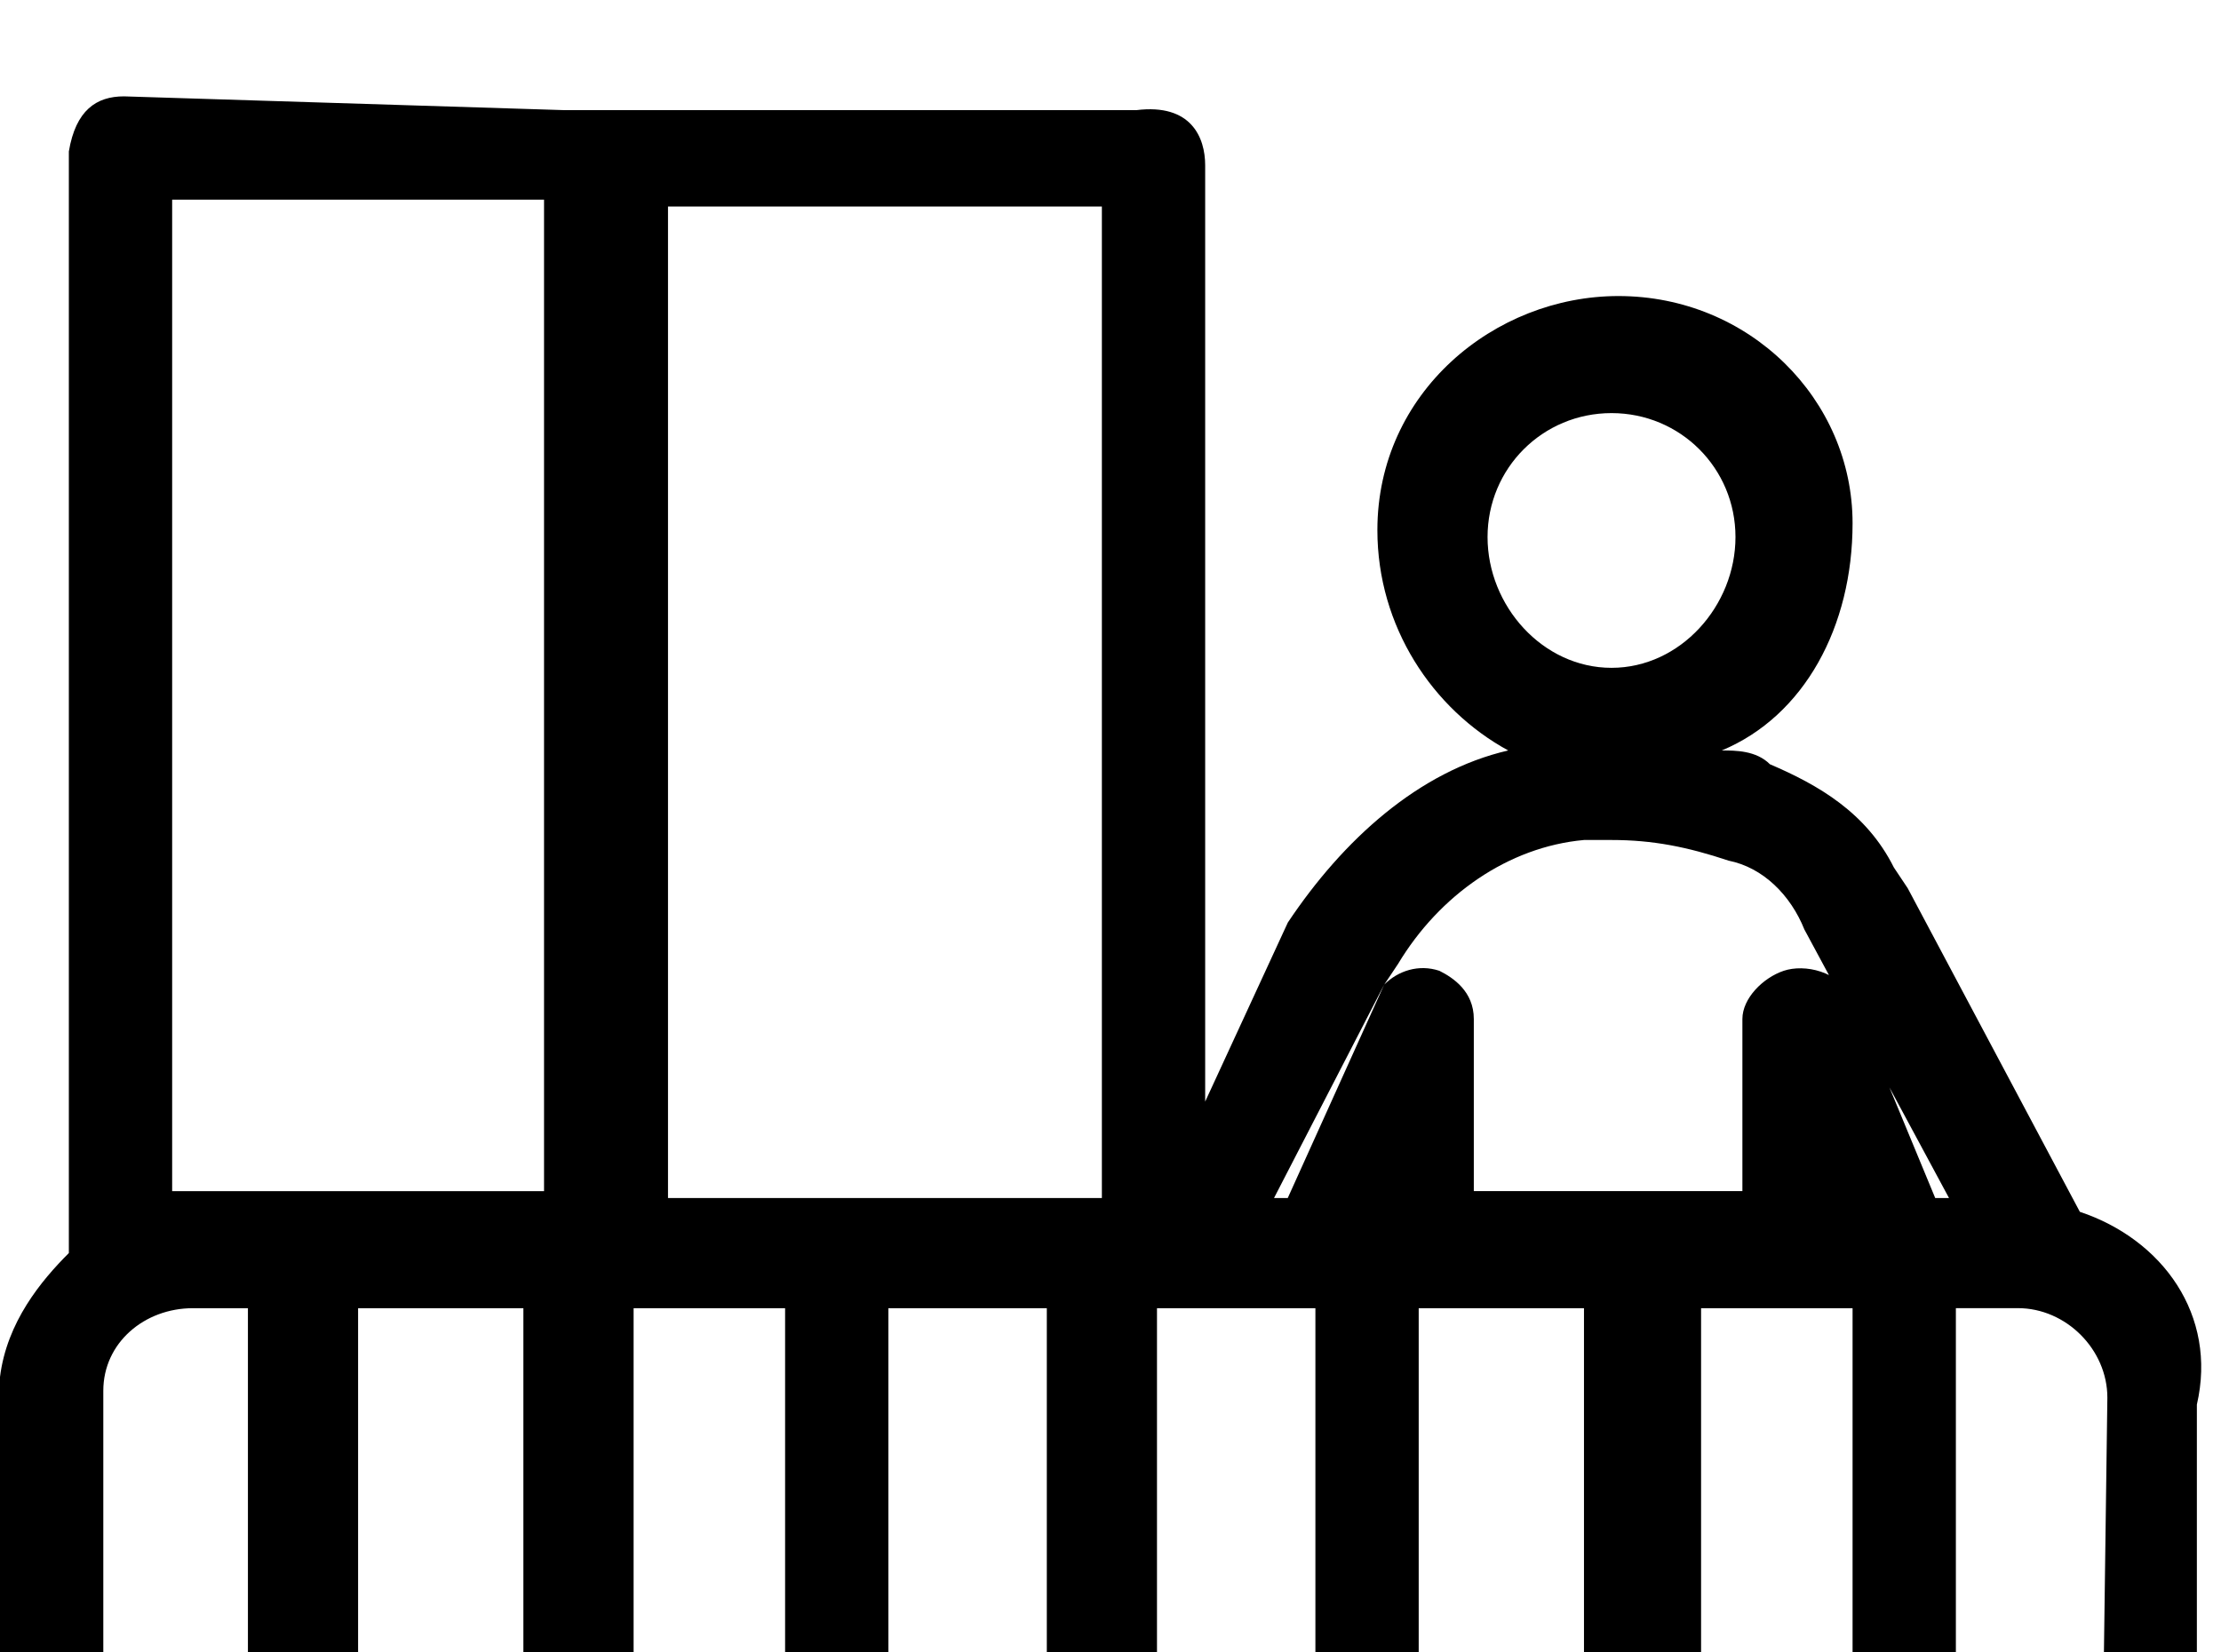 <!-- Generated by IcoMoon.io -->
<svg version="1.1" xmlns="http://www.w3.org/2000/svg" width="43" height="32" viewBox="0 0 43 32">
<title>balcony-terrace</title>
<path d="M40.267 23.467l-3.333-6.267-0.267-0.4c-0.533-1.067-1.467-1.6-2.4-2-0.267-0.267-0.667-0.267-0.933-0.267 1.6-0.667 2.533-2.4 2.533-4.4 0-2.4-2-4.4-4.533-4.4-2.4 0-4.667 1.867-4.667 4.533 0 1.867 1.067 3.467 2.533 4.267-1.733 0.4-3.2 1.733-4.267 3.333l-1.6 3.467v-18.133c0-0.533-0.267-1.2-1.333-1.067h-11.067l-8.533-0.267c-0.533 0-0.933 0.267-1.067 1.067v21.333c-0.533 0.533-1.2 1.333-1.333 2.4v10.267c0 2 1.6 3.867 3.6 3.867h35.333c2 0 3.6-1.6 3.6-3.6v-10c0.4-1.733-0.667-3.2-2.267-3.733zM4.933 38.667h-1.333c-0.8-0.133-1.6-0.533-1.6-1.733v-10c0-0.933 0.8-1.6 1.733-1.6h1.067v13.333zM10.133 38.667h-3.2v-13.333h3.2v13.333zM10.533 23.067h-7.2v-19.2h7.2v19.2zM12.267 38.667v-13.333h2.933v13.333h-2.933zM17.2 38.667v-13.333h3.067v13.333h-3.067zM12.933 23.067v-19.067h8.4v19.2h-8.4zM28.8 10.4c0-1.333 1.067-2.4 2.4-2.4s2.4 1.067 2.4 2.4-1.067 2.533-2.4 2.533-2.4-1.2-2.4-2.533zM25.467 38.667h-3.067v-13.333h3.067v13.333zM24.933 23.2h-0.267l2.133-4.133-1.867 4.133zM27.467 38.667v-13.333h3.2v13.333h-3.2zM35.867 38.667h-2.933v-13.333h2.933v13.333zM35.867 19.333c-0.267-0.533-0.933-0.667-1.333-0.533s-0.8 0.533-0.8 0.933v3.333h-5.2v-3.333c0-0.533-0.4-0.8-0.667-0.933-0.4-0.133-0.8 0-1.067 0.267l0.267-0.4c0.8-1.333 2.133-2.267 3.6-2.4 0.133 0 0.4 0 0.533 0 0.8 0 1.467 0.133 2.267 0.4 0.667 0.133 1.2 0.667 1.467 1.333l2.8 5.2h-0.267l-1.6-3.867zM40.667 36.933c0 0.933-0.667 1.733-1.6 1.733h-1.2v-13.333h1.2c0.933 0 1.733 0.8 1.733 1.733l-0.133 9.867z"></path>
</svg>
